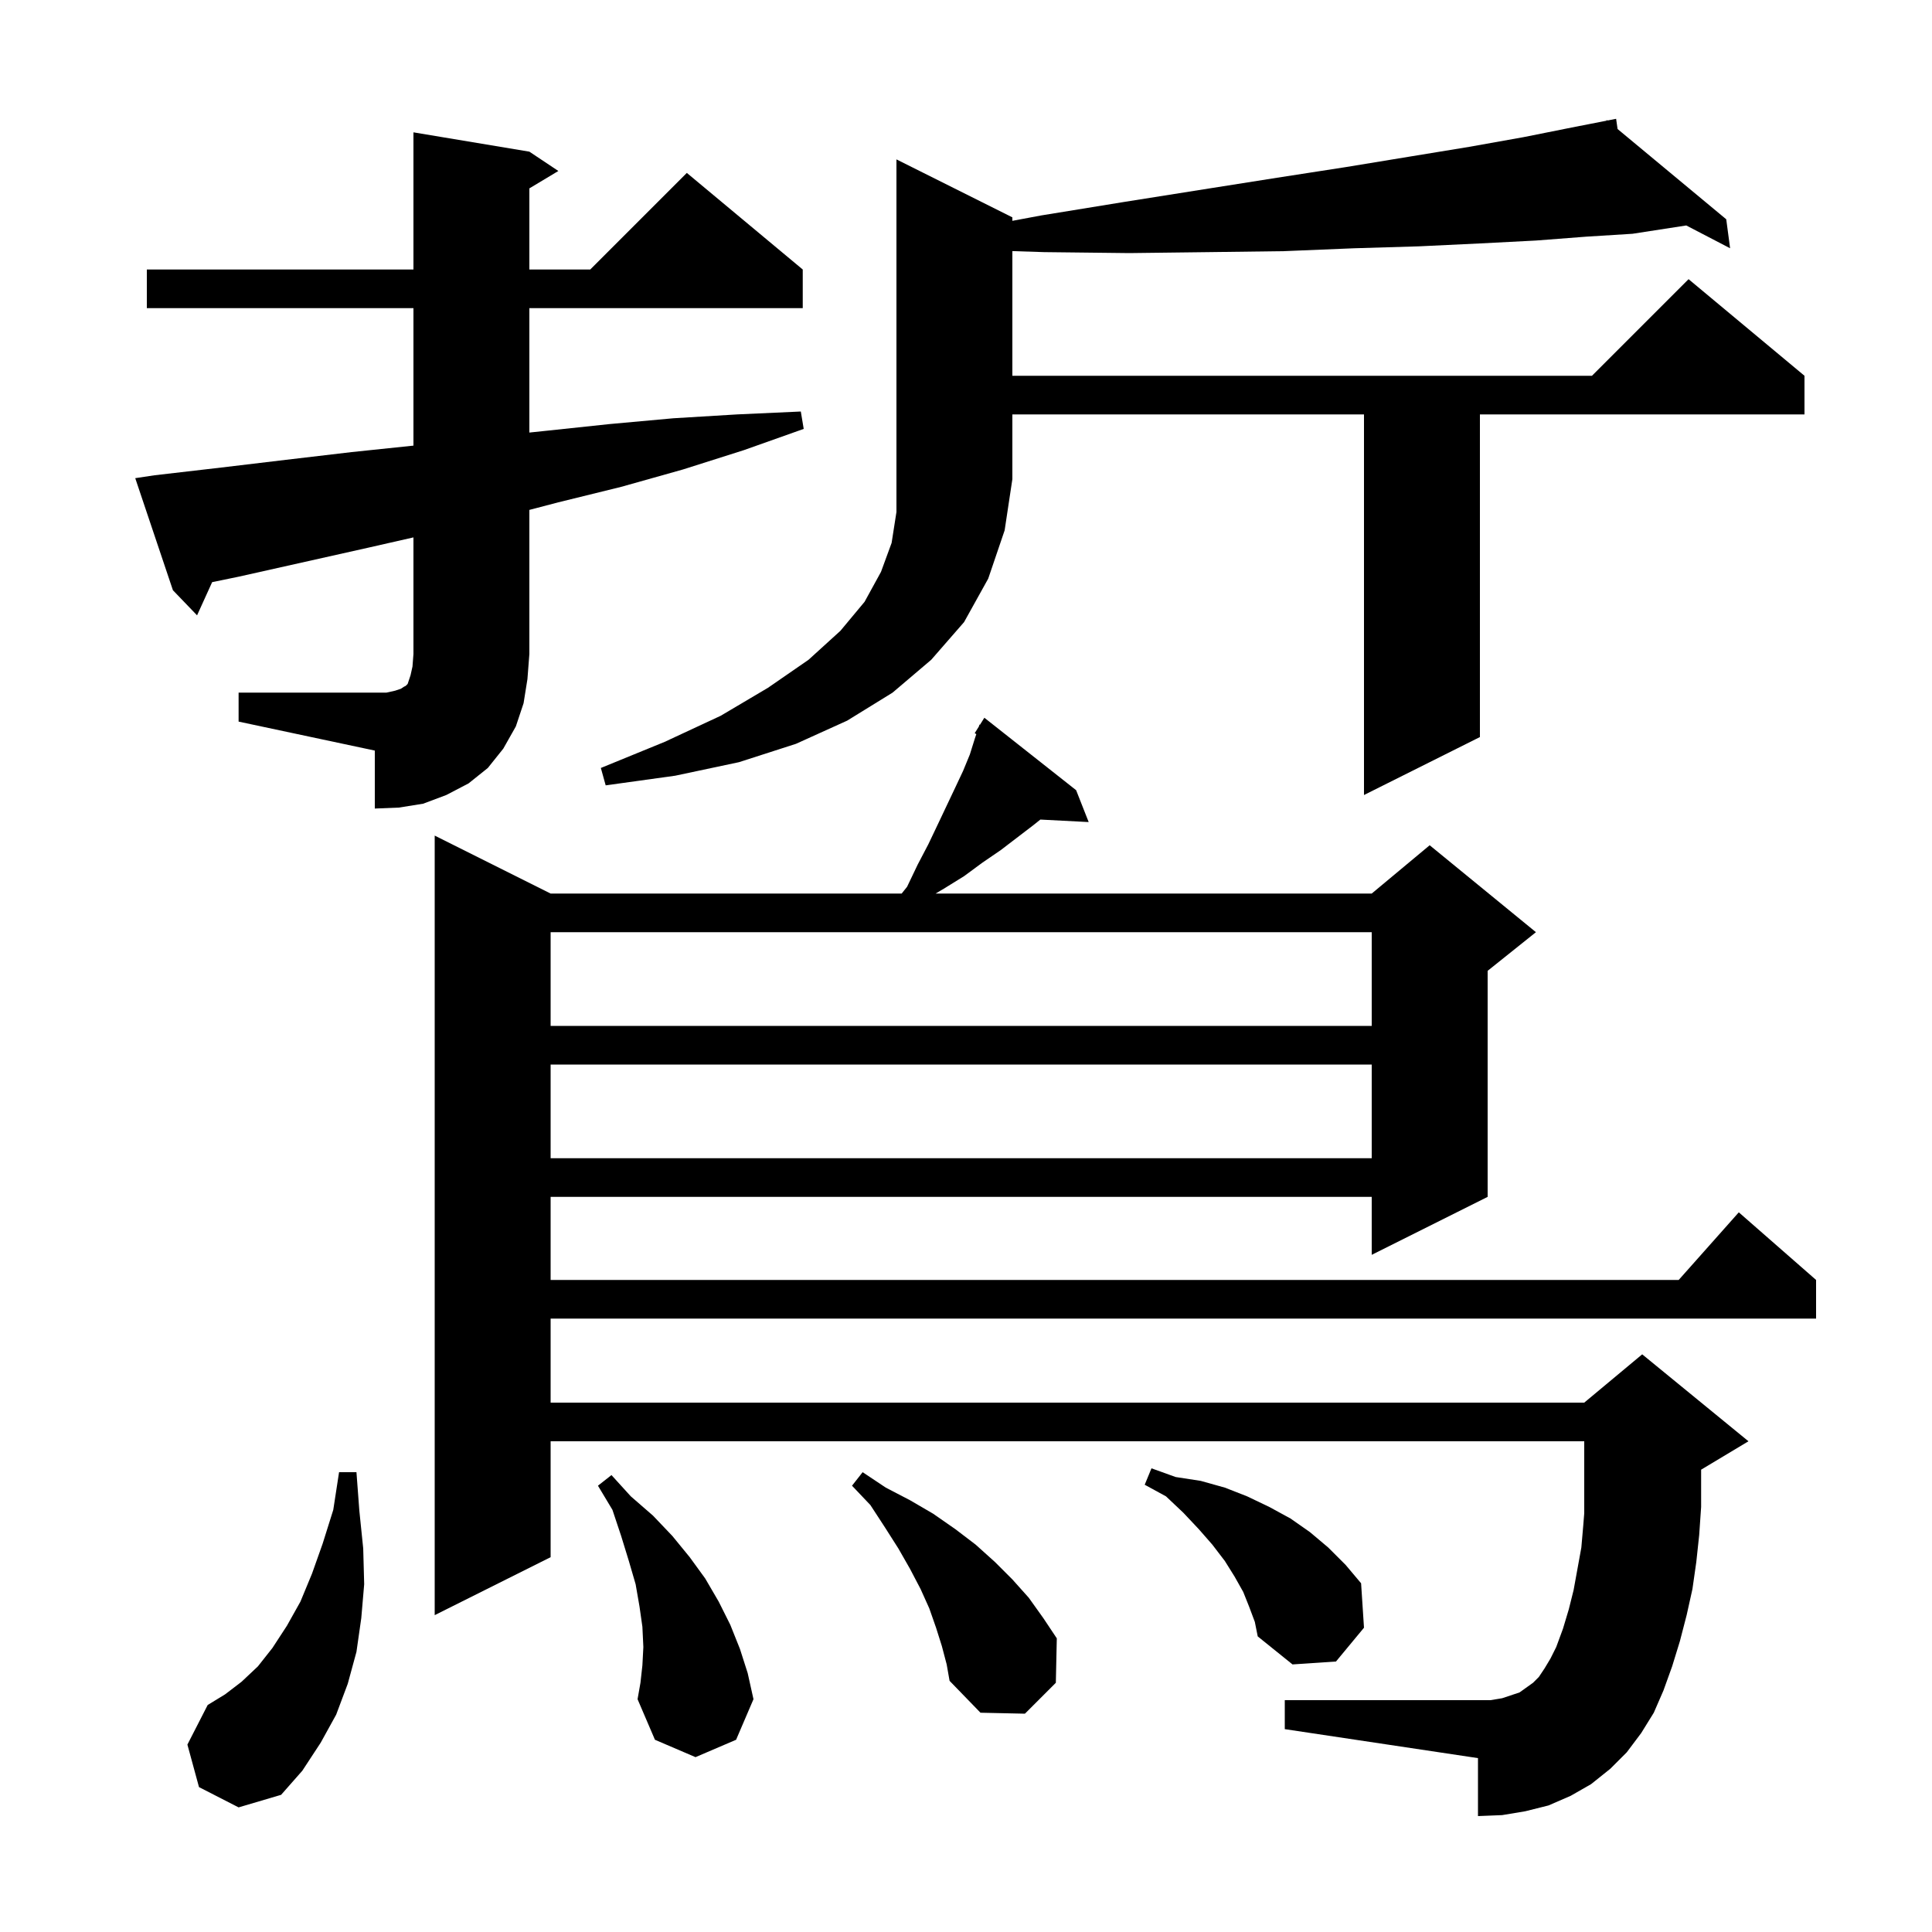 <svg xmlns="http://www.w3.org/2000/svg" xmlns:xlink="http://www.w3.org/1999/xlink" version="1.1" baseProfile="full" viewBox="0 0 200 200" width="200" height="200">
<g fill="black">
<path d="M 20.6 185.0 L 19.4 180.6 L 21.5 176.5 L 23.3 175.4 L 25.0 174.1 L 26.7 172.5 L 28.2 170.6 L 29.7 168.3 L 31.1 165.8 L 32.3 162.9 L 33.4 159.8 L 34.5 156.3 L 35.1 152.4 L 36.9 152.4 L 37.2 156.4 L 37.6 160.3 L 37.7 164.0 L 37.4 167.5 L 36.9 171.0 L 36.0 174.3 L 34.8 177.5 L 33.2 180.4 L 31.3 183.3 L 29.1 185.8 L 24.7 187.1 Z M 66.5 172.4 L 66.6 170.5 L 66.5 168.4 L 66.2 166.3 L 65.8 164.0 L 65.1 161.6 L 64.3 159.0 L 63.4 156.3 L 61.9 153.8 L 63.3 152.7 L 65.3 154.9 L 67.6 156.9 L 69.6 159.0 L 71.4 161.2 L 73.0 163.4 L 74.4 165.8 L 75.6 168.2 L 76.6 170.7 L 77.4 173.2 L 78.0 175.9 L 76.2 180.1 L 72.0 181.9 L 67.8 180.1 L 66.0 175.9 L 66.3 174.2 Z M 97.5 170.4 L 96.9 168.5 L 96.2 166.5 L 95.3 164.5 L 94.2 162.4 L 93.0 160.3 L 91.6 158.1 L 90.1 155.8 L 88.2 153.8 L 89.3 152.4 L 91.7 154.0 L 94.2 155.3 L 96.6 156.7 L 98.9 158.3 L 101.0 159.9 L 103.0 161.7 L 104.8 163.5 L 106.5 165.4 L 108.0 167.5 L 109.4 169.6 L 109.3 174.2 L 106.1 177.4 L 101.5 177.3 L 98.3 174.0 L 98.0 172.3 Z M 169.9 179.4 L 168.4 181.4 L 166.7 183.1 L 164.7 184.7 L 162.6 185.9 L 160.3 186.9 L 157.9 187.5 L 155.5 187.9 L 153.0 188.0 L 153.0 182.0 L 133.0 179.0 L 133.0 176.0 L 154.3 176.0 L 155.5 175.8 L 157.3 175.2 L 158.7 174.2 L 159.3 173.6 L 159.9 172.7 L 160.5 171.7 L 161.1 170.5 L 161.8 168.6 L 162.4 166.6 L 162.9 164.6 L 163.7 160.2 L 163.9 157.9 L 164.0 156.65 L 164.0 149.2 L 57.0 149.2 L 57.0 161.2 L 45.0 167.2 L 45.0 86.5 L 57.0 92.5 L 93.34 92.5 L 93.9 91.8 L 95.0 89.5 L 96.1 87.4 L 97.1 85.3 L 98.9 81.5 L 99.7 79.8 L 100.4 78.1 L 100.9 76.5 L 101.068 75.995 L 100.9 75.9 L 101.329 75.214 L 101.4 75.0 L 101.444 75.03 L 101.9 74.3 L 111.4 81.8 L 112.7 85.1 L 107.698 84.841 L 107.0 85.4 L 103.6 88.0 L 101.7 89.3 L 99.8 90.7 L 97.7 92.0 L 96.854 92.5 L 142.0 92.5 L 148.0 87.5 L 159.0 96.5 L 154.0 100.5 L 154.0 123.9 L 142.0 129.9 L 142.0 123.9 L 57.0 123.9 L 57.0 132.5 L 173.778 132.5 L 180.0 125.5 L 188.0 132.5 L 188.0 136.5 L 57.0 136.5 L 57.0 145.2 L 164.0 145.2 L 170.0 140.2 L 181.0 149.2 L 176.1 152.14 L 176.1 156.0 L 175.9 158.9 L 175.6 161.7 L 175.2 164.5 L 174.6 167.2 L 173.9 169.9 L 173.1 172.5 L 172.2 175.0 L 171.2 177.3 Z M 129.3 166.3 L 128.7 164.8 L 127.8 163.2 L 126.8 161.6 L 125.5 159.9 L 124.1 158.3 L 122.5 156.6 L 120.7 154.9 L 118.5 153.7 L 119.2 152.0 L 121.7 152.9 L 124.3 153.3 L 126.8 154.0 L 129.1 154.9 L 131.4 156.0 L 133.6 157.2 L 135.6 158.6 L 137.5 160.2 L 139.3 162.0 L 140.9 163.9 L 141.2 168.5 L 138.3 172.0 L 133.8 172.3 L 130.2 169.4 L 129.9 167.9 Z M 57.0 110.2 L 57.0 119.9 L 142.0 119.9 L 142.0 110.2 Z M 57.0 96.5 L 57.0 106.2 L 142.0 106.2 L 142.0 96.5 Z M 24.7 71.7 L 40.0 71.7 L 40.9 71.5 L 41.5 71.3 L 41.8 71.1 L 42.0 71.0 L 42.2 70.8 L 42.5 69.9 L 42.7 69.0 L 42.8 67.7 L 42.8 55.632 L 38.1 56.7 L 24.7 59.7 L 21.962 60.264 L 20.4 63.7 L 17.9 61.1 L 14.0 49.5 L 16.0 49.2 L 22.9 48.4 L 29.6 47.6 L 36.4 46.8 L 42.8 46.131 L 42.8 31.9 L 15.2 31.9 L 15.2 27.9 L 42.8 27.9 L 42.8 13.7 L 54.8 15.7 L 57.8 17.7 L 54.8 19.5 L 54.8 27.9 L 61.1 27.9 L 71.1 17.9 L 83.1 27.9 L 83.1 31.9 L 54.8 31.9 L 54.8 44.778 L 56.5 44.6 L 63.1 43.9 L 69.7 43.3 L 76.3 42.9 L 82.9 42.6 L 83.2 44.4 L 77.0 46.6 L 70.7 48.6 L 64.3 50.4 L 57.8 52.0 L 54.8 52.785 L 54.8 67.7 L 54.6 70.3 L 54.2 72.8 L 53.4 75.2 L 52.1 77.5 L 50.5 79.5 L 48.5 81.1 L 46.2 82.3 L 43.8 83.2 L 41.3 83.6 L 38.8 83.7 L 38.8 77.7 L 24.7 74.7 Z M 104.8 22.5 L 104.8 22.86 L 107.8 22.3 L 116.4 20.9 L 124.6 19.6 L 132.2 18.4 L 139.3 17.3 L 146.0 16.2 L 152.1 15.2 L 157.7 14.2 L 162.7 13.2 L 166.321 12.492 L 166.3 12.4 L 166.393 12.477 L 167.3 12.3 L 167.451 13.356 L 178.7 22.7 L 179.1 25.7 L 174.561 23.34 L 169.0 24.2 L 164.2 24.5 L 159.0 24.9 L 153.2 25.2 L 146.9 25.5 L 140.2 25.7 L 132.9 26.0 L 125.1 26.1 L 116.9 26.2 L 108.1 26.1 L 104.8 25.994 L 104.8 38.9 L 164.8 38.9 L 174.8 28.9 L 186.8 38.9 L 186.8 42.9 L 153.2 42.9 L 153.2 76.3 L 141.2 82.3 L 141.2 42.9 L 104.8 42.9 L 104.8 49.6 L 104.0 54.9 L 102.3 59.9 L 99.8 64.4 L 96.4 68.3 L 92.4 71.7 L 87.7 74.6 L 82.4 77.0 L 76.5 78.9 L 69.9 80.3 L 62.7 81.3 L 62.2 79.5 L 68.8 76.8 L 74.6 74.1 L 79.5 71.2 L 83.7 68.3 L 87.0 65.3 L 89.5 62.3 L 91.2 59.2 L 92.3 56.2 L 92.8 53.0 L 92.8 16.5 Z " />
</g>
</svg>
